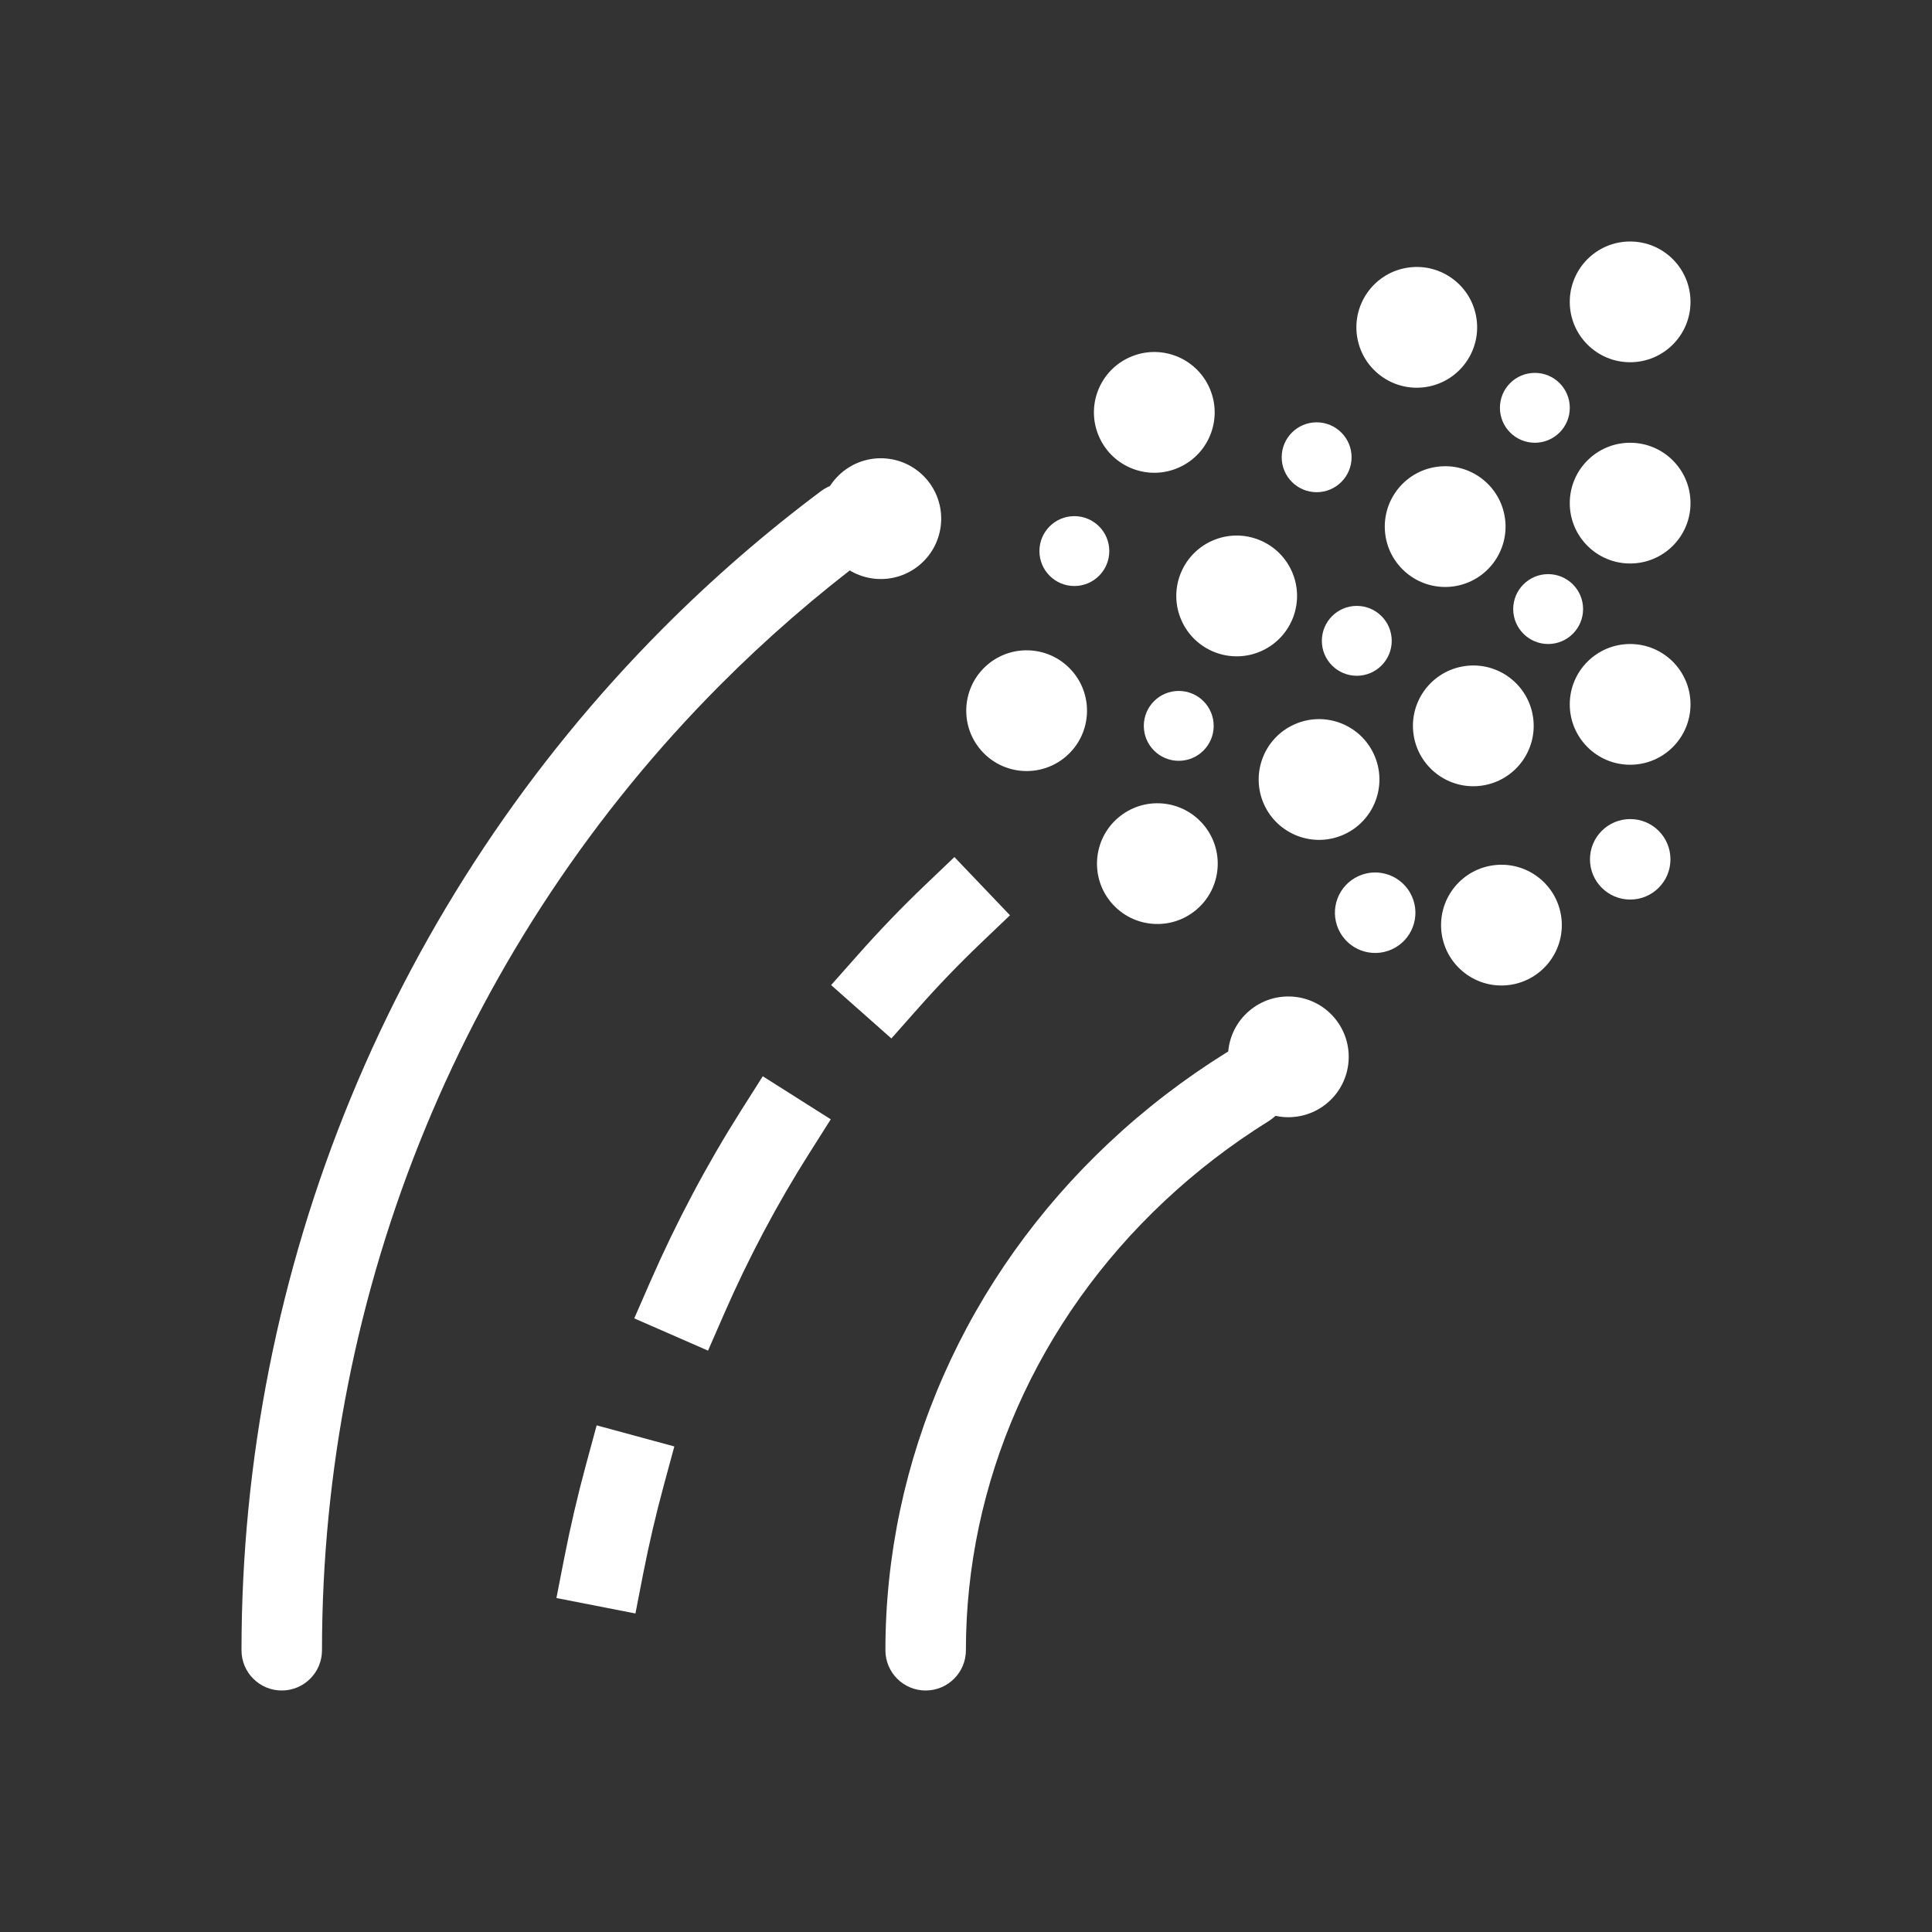 <svg width="59" height="59" viewBox="0 0 59 59" fill="none" xmlns="http://www.w3.org/2000/svg">
<rect x="0" y="0" width="59" height="59" fill="#333333" stroke="none"/>
<path fill-rule="evenodd" clip-rule="evenodd" d="M26.797 15.243C27.203 15.787 27.092 16.557 26.549 16.964C24.939 18.168 23.415 19.49 21.989 20.922C18.135 24.792 15.078 29.387 12.993 34.444C10.907 39.501 9.833 44.922 9.833 50.396C9.833 51.075 9.283 51.625 8.604 51.625C7.925 51.625 7.375 51.075 7.375 50.396C7.375 44.6 8.512 38.861 10.72 33.507C12.928 28.152 16.166 23.286 20.247 19.187C21.757 17.671 23.371 16.27 25.076 14.995C25.62 14.588 26.39 14.7 26.797 15.243Z" fill="white"/>
<path fill-rule="evenodd" clip-rule="evenodd" d="M30.843 27.951L29.954 28.8C29.289 29.435 28.649 30.1 28.036 30.793L27.221 31.713L25.381 30.083L26.196 29.163C26.854 28.42 27.541 27.705 28.257 27.022L29.146 26.173L30.843 27.951ZM25.37 34.182L24.713 35.22C23.731 36.771 22.861 38.41 22.114 40.12L21.622 41.246L19.369 40.261L19.861 39.135C20.658 37.313 21.586 35.563 22.636 33.905L23.294 32.867L25.37 34.182ZM20.593 44.172L20.271 45.359C20.03 46.249 19.819 47.152 19.64 48.066L19.405 49.273L16.992 48.801L17.228 47.595C17.418 46.623 17.642 45.662 17.899 44.715L18.221 43.528L20.593 44.172Z" fill="white"/>
<path fill-rule="evenodd" clip-rule="evenodd" d="M39.145 32.538C39.504 33.114 39.328 33.872 38.752 34.231C37.601 34.947 36.528 35.771 35.55 36.69C33.625 38.497 32.103 40.639 31.067 42.99C30.03 45.34 29.497 47.857 29.497 50.396C29.497 51.075 28.947 51.625 28.268 51.625C27.589 51.625 27.039 51.075 27.039 50.396C27.039 47.512 27.644 44.658 28.817 41.998C29.99 39.338 31.708 36.926 33.867 34.898C34.965 33.867 36.166 32.945 37.452 32.144C38.028 31.785 38.786 31.962 39.145 32.538Z" fill="white"/>
<path d="M51.625 9.219C51.625 10.237 50.8 11.062 49.781 11.062C48.763 11.062 47.938 10.237 47.938 9.219C47.938 8.2 48.763 7.375 49.781 7.375C50.8 7.375 51.625 8.2 51.625 9.219Z" fill="white"/>
<path d="M51.625 15.365C51.625 16.383 50.8 17.208 49.781 17.208C48.763 17.208 47.938 16.383 47.938 15.365C47.938 14.346 48.763 13.521 49.781 13.521C50.8 13.521 51.625 14.346 51.625 15.365Z" fill="white"/>
<path d="M51.625 21.51C51.625 22.529 50.8 23.354 49.781 23.354C48.763 23.354 47.938 22.529 47.938 21.51C47.938 20.492 48.763 19.667 49.781 19.667C50.8 19.667 51.625 20.492 51.625 21.51Z" fill="white"/>
<path d="M51.013 26.242C51.013 26.921 50.463 27.471 49.784 27.471C49.105 27.471 48.555 26.921 48.555 26.242C48.555 25.563 49.105 25.013 49.784 25.013C50.463 25.013 51.013 25.563 51.013 26.242Z" fill="white"/>
<path d="M45.091 9.738C45.234 10.746 44.532 11.679 43.524 11.822C42.516 11.965 41.583 11.263 41.44 10.255C41.298 9.247 41.999 8.313 43.007 8.171C44.016 8.028 44.949 8.73 45.091 9.738Z" fill="white"/>
<path d="M45.959 15.823C46.101 16.831 45.4 17.764 44.391 17.907C43.383 18.049 42.45 17.348 42.307 16.34C42.165 15.331 42.866 14.398 43.875 14.256C44.883 14.113 45.816 14.815 45.959 15.823Z" fill="white"/>
<path d="M46.818 21.908C46.961 22.916 46.259 23.849 45.251 23.992C44.243 24.135 43.31 23.433 43.167 22.425C43.024 21.417 43.726 20.484 44.734 20.341C45.742 20.198 46.675 20.9 46.818 21.908Z" fill="white"/>
<path d="M47.677 27.993C47.82 29.001 47.118 29.934 46.11 30.077C45.102 30.22 44.169 29.518 44.026 28.51C43.883 27.502 44.585 26.569 45.593 26.426C46.602 26.283 47.535 26.985 47.677 27.993Z" fill="white"/>
<path d="M36.932 11.838C37.349 12.767 36.935 13.858 36.006 14.275C35.077 14.693 33.986 14.278 33.569 13.349C33.151 12.42 33.566 11.329 34.495 10.912C35.423 10.494 36.515 10.909 36.932 11.838Z" fill="white"/>
<path d="M39.448 17.443C39.865 18.372 39.451 19.463 38.522 19.881C37.593 20.298 36.502 19.884 36.084 18.955C35.667 18.026 36.081 16.935 37.01 16.517C37.939 16.1 39.03 16.514 39.448 17.443Z" fill="white"/>
<path d="M41.963 23.049C42.381 23.978 41.966 25.069 41.038 25.486C40.109 25.904 39.017 25.489 38.6 24.561C38.183 23.632 38.597 22.54 39.526 22.123C40.455 21.706 41.546 22.12 41.963 23.049Z" fill="white"/>
<path d="M43.116 27.369C43.395 27.988 43.118 28.716 42.499 28.994C41.88 29.272 41.152 28.996 40.874 28.377C40.596 27.757 40.872 27.03 41.491 26.752C42.11 26.473 42.838 26.75 43.116 27.369Z" fill="white"/>
<path d="M28.3 14.64C28.962 15.414 28.871 16.578 28.097 17.24C27.323 17.902 26.159 17.811 25.497 17.037C24.835 16.263 24.926 15.099 25.7 14.437C26.474 13.775 27.638 13.866 28.3 14.64Z" fill="white"/>
<path d="M32.753 20.505C33.415 21.279 33.324 22.442 32.55 23.104C31.776 23.766 30.612 23.675 29.95 22.901C29.288 22.127 29.38 20.963 30.153 20.301C30.927 19.64 32.091 19.731 32.753 20.505Z" fill="white"/>
<path d="M36.745 25.176C37.407 25.95 37.316 27.114 36.542 27.775C35.768 28.437 34.604 28.346 33.942 27.572C33.281 26.798 33.372 25.634 34.146 24.973C34.92 24.311 36.083 24.402 36.745 25.176Z" fill="white"/>
<path d="M40.745 31.076C41.407 31.85 41.316 33.014 40.542 33.676C39.768 34.337 38.604 34.246 37.943 33.472C37.281 32.699 37.372 31.535 38.146 30.873C38.919 30.211 40.083 30.302 40.745 31.076Z" fill="white"/>
<path d="M33.876 16.829C33.876 17.418 33.398 17.896 32.809 17.896C32.22 17.896 31.742 17.418 31.742 16.829C31.742 16.239 32.22 15.762 32.809 15.762C33.398 15.762 33.876 16.239 33.876 16.829Z" fill="white"/>
<path d="M37.064 22.167C37.064 22.756 36.586 23.234 35.997 23.234C35.407 23.234 34.93 22.756 34.93 22.167C34.93 21.577 35.407 21.1 35.997 21.1C36.586 21.1 37.064 21.577 37.064 22.167Z" fill="white"/>
<path d="M42.501 19.57C42.501 20.159 42.023 20.637 41.434 20.637C40.845 20.637 40.367 20.159 40.367 19.57C40.367 18.98 40.845 18.503 41.434 18.503C42.023 18.503 42.501 18.98 42.501 19.57Z" fill="white"/>
<path d="M48.345 18.6C48.345 19.189 47.867 19.667 47.278 19.667C46.689 19.667 46.211 19.189 46.211 18.6C46.211 18.011 46.689 17.533 47.278 17.533C47.867 17.533 48.345 18.011 48.345 18.6Z" fill="white"/>
<path d="M41.275 13.964C41.275 14.553 40.797 15.031 40.208 15.031C39.618 15.031 39.141 14.553 39.141 13.964C39.141 13.375 39.618 12.897 40.208 12.897C40.797 12.897 41.275 13.375 41.275 13.964Z" fill="white"/>
<path d="M47.939 12.454C47.939 13.043 47.461 13.521 46.872 13.521C46.282 13.521 45.805 13.043 45.805 12.454C45.805 11.864 46.282 11.387 46.872 11.387C47.461 11.387 47.939 11.864 47.939 12.454Z" fill="white"/>
</svg>
